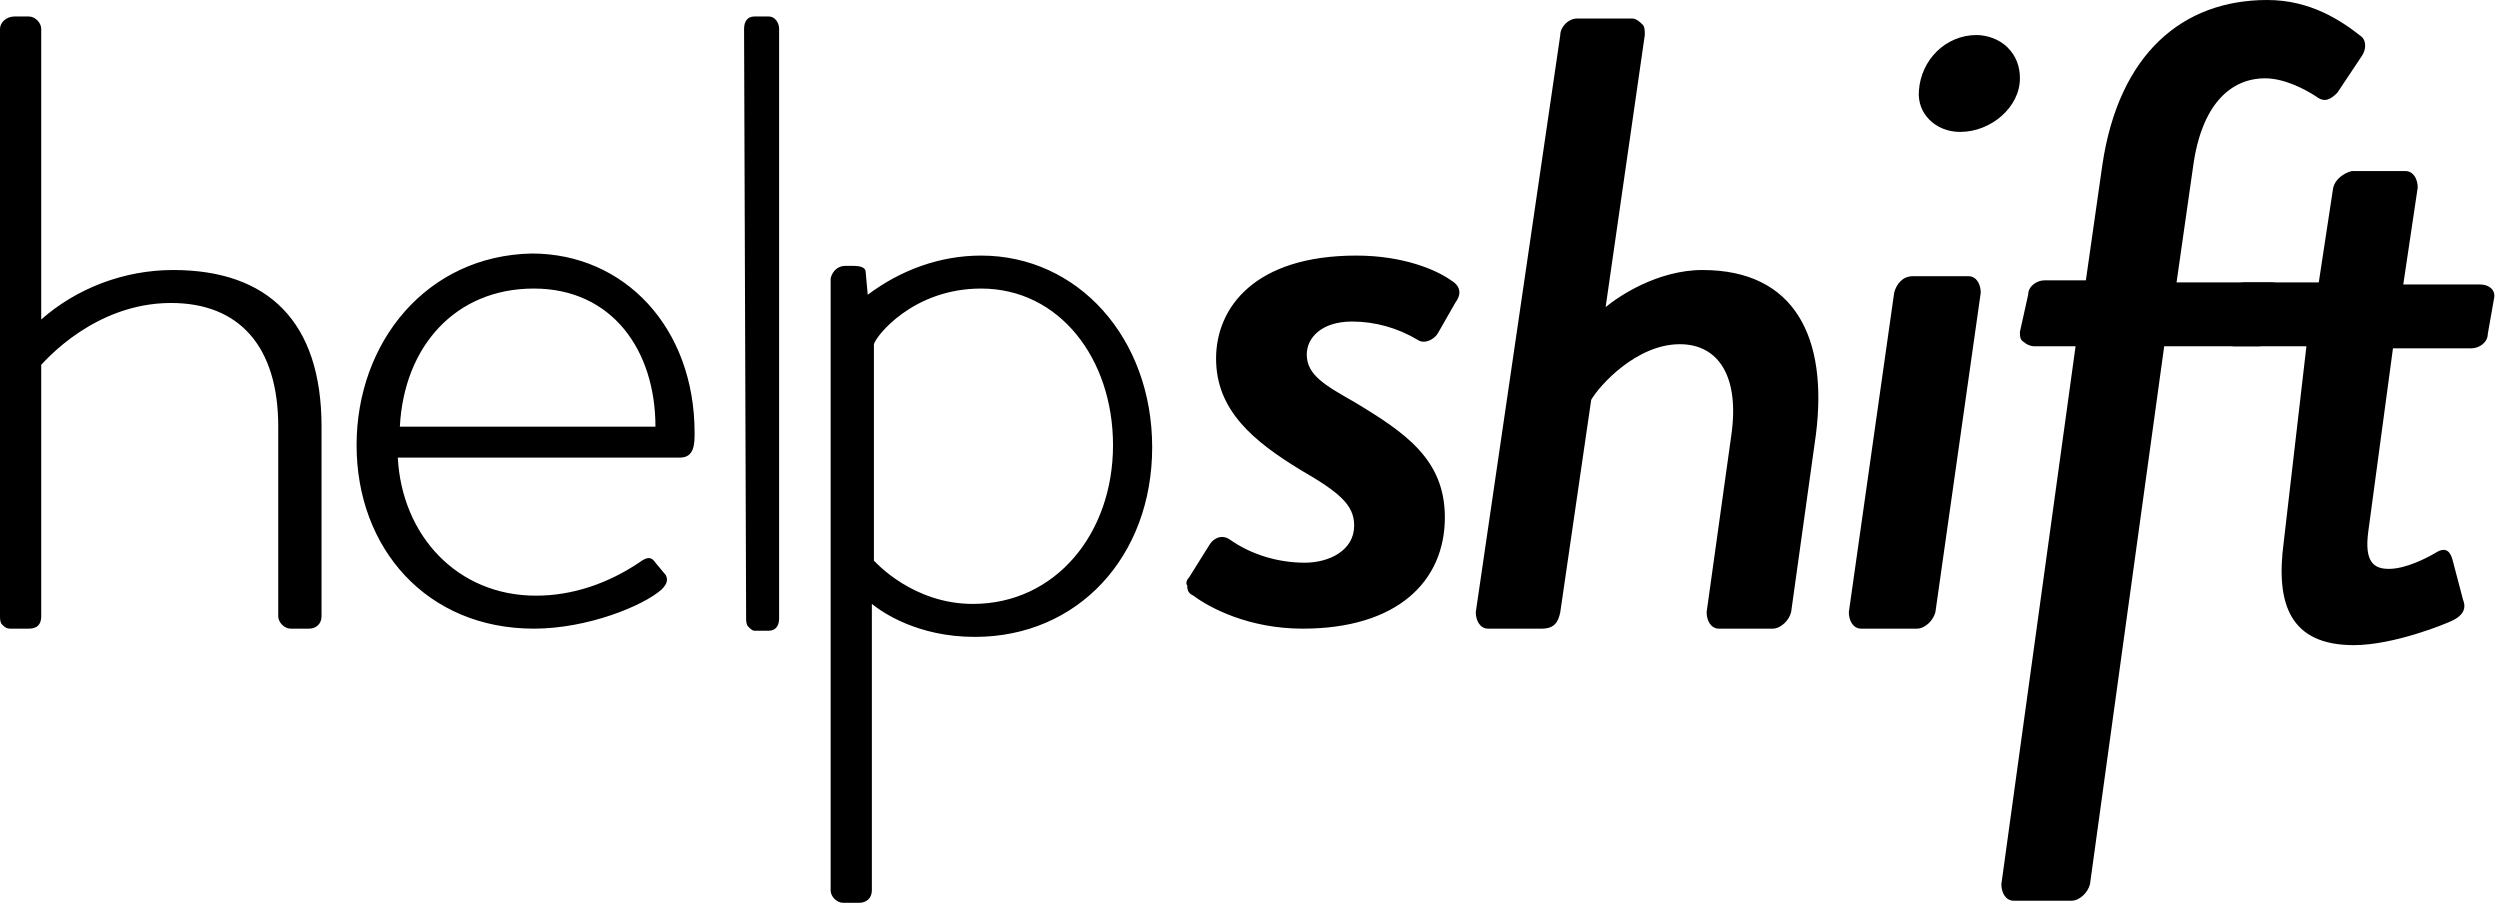 <?xml version="1.0" encoding="UTF-8"?>
<svg xmlns="http://www.w3.org/2000/svg" width="180px" height="65px" viewBox="0 0 180 65" fill="none">
  <g clip-path="url(#clip0_4956_15275)">
    <path d="M0 44.372C0 44.52 0 44.817 0.148 44.966C0.297 45.114 0.445 45.263 0.742 45.263H2.078C2.671 45.263 2.968 44.966 2.968 44.372V26.267C3.265 25.97 6.826 21.815 12.317 21.815C17.215 21.815 20.034 24.931 20.034 30.719V44.372C20.034 44.817 20.48 45.263 20.925 45.263H22.26C22.706 45.263 23.151 44.966 23.151 44.372V30.719C23.151 23.151 19.292 19.441 12.466 19.441C8.904 19.441 5.491 20.776 2.968 23.002V2.078C2.968 1.632 2.523 1.187 2.078 1.187H1.039C0.445 1.187 0 1.632 0 2.078V44.372ZM28.79 30.719C29.087 24.931 32.797 20.776 38.436 20.776C44.075 20.776 47.192 25.228 47.192 30.719H28.79ZM25.674 32.055C25.674 39.475 30.719 45.263 38.436 45.263C42.294 45.263 46.301 43.63 47.637 42.443C48.082 41.998 48.082 41.701 47.934 41.404L47.192 40.514C46.895 40.069 46.598 40.069 46.005 40.514C43.779 41.998 41.256 42.888 38.584 42.888C32.945 42.888 28.938 38.584 28.642 32.945H48.973C50.011 32.945 50.011 31.906 50.011 31.164C50.011 23.596 44.966 18.253 38.288 18.253C30.719 18.402 25.674 24.635 25.674 32.055V32.055ZM53.721 44.52C53.721 44.669 53.721 44.966 53.87 45.114C54.018 45.263 54.167 45.411 54.315 45.411H55.354C55.799 45.411 56.096 45.114 56.096 44.52V2.078C56.096 1.632 55.799 1.187 55.354 1.187H54.315C53.87 1.187 53.573 1.484 53.573 2.078L53.721 44.52ZM62.922 40.365V24.783C63.071 24.189 65.742 20.776 70.639 20.776C76.278 20.776 80.137 25.822 80.137 32.055C80.137 38.436 75.982 43.482 70.046 43.482C65.742 43.482 63.071 40.514 62.922 40.365V40.365ZM62.774 43.482C63.516 44.075 66.039 45.856 70.194 45.856C77.614 45.856 82.957 40.069 82.957 32.203C82.957 24.338 77.614 18.402 70.639 18.402C67.671 18.402 64.852 19.441 62.477 21.221L62.329 19.589C62.329 19.292 62.032 19.144 61.438 19.144H60.845C60.4 19.144 59.954 19.441 59.806 20.034V64.11C59.806 64.555 60.251 65 60.696 65H61.884C62.329 65 62.774 64.703 62.774 64.11V43.482V43.482ZM85.925 42.888C87.112 43.779 89.931 45.263 93.79 45.263C100.616 45.263 104.03 41.849 104.03 37.249C104.03 33.094 101.21 31.164 97.5 28.938C95.422 27.751 94.087 27.009 94.087 25.525C94.087 24.338 95.126 23.151 97.352 23.151C98.984 23.151 100.616 23.596 102.1 24.486C102.546 24.783 103.288 24.486 103.584 23.893L104.772 21.815C105.217 21.221 105.217 20.628 104.475 20.183C103.436 19.441 101.062 18.402 97.648 18.402C90.377 18.402 87.557 22.112 87.557 25.822C87.557 29.532 90.228 31.758 93.641 33.836C96.461 35.468 97.5 36.358 97.5 37.843C97.5 39.623 95.719 40.514 93.938 40.514C92.009 40.514 90.08 39.92 88.596 38.881C88.002 38.436 87.409 38.733 87.112 39.178L85.628 41.553C85.479 41.701 85.331 41.998 85.479 42.146C85.479 42.591 85.628 42.74 85.925 42.888V42.888ZM106.256 44.075C106.256 44.669 106.553 45.263 107.146 45.263H111.005C111.895 45.263 112.192 44.817 112.34 44.075L114.566 28.79C115.16 27.751 117.831 24.783 120.947 24.783C123.767 24.783 125.251 27.157 124.658 31.313L122.877 44.075C122.877 44.669 123.174 45.263 123.767 45.263H127.626C128.219 45.263 128.813 44.669 128.961 44.075L130.742 31.313C131.632 24.338 129.258 19.441 122.58 19.441C119.315 19.441 116.495 21.37 115.605 22.112L118.425 2.523C118.425 2.226 118.425 1.929 118.276 1.781C118.128 1.632 117.831 1.336 117.534 1.336H113.527C112.934 1.336 112.34 1.929 112.34 2.523L106.256 44.075V44.075ZM133.116 44.075C133.116 44.669 133.413 45.263 134.007 45.263H138.014C138.607 45.263 139.201 44.669 139.349 44.075L142.614 21.073C142.614 20.48 142.317 19.886 141.724 19.886H137.717C136.975 19.886 136.53 20.48 136.381 21.073L133.116 44.075V44.075ZM141.13 9.498C143.356 9.498 145.434 7.717 145.434 5.639C145.434 4.749 145.137 4.007 144.543 3.413C143.95 2.82 143.059 2.523 142.317 2.523C140.091 2.523 138.31 4.304 138.162 6.53C138.014 8.162 139.349 9.498 141.13 9.498V9.498ZM144.098 63.664C144.098 64.258 144.395 64.852 144.989 64.852H149.144C149.737 64.852 150.331 64.258 150.479 63.664L155.822 24.931H162.648C163.242 24.931 163.836 24.486 163.984 23.893L164.429 21.37C164.429 21.073 164.429 20.776 164.281 20.628C164.132 20.48 163.836 20.331 163.539 20.331H156.712L157.9 12.021C158.493 7.568 160.571 5.639 163.094 5.639C164.429 5.639 165.913 6.381 166.804 6.975C167.397 7.42 167.842 7.123 168.288 6.678L170.068 4.007C170.365 3.562 170.365 2.968 170.068 2.671C168.584 1.484 166.358 0 163.242 0C157.158 0 152.557 3.858 151.37 11.872L150.183 20.183H147.215C146.621 20.183 146.027 20.628 146.027 21.221L145.434 23.893C145.434 24.189 145.434 24.486 145.731 24.635C145.879 24.783 146.176 24.931 146.473 24.931H149.441L144.098 63.664V63.664Z" fill="black"></path>
    <path d="M164.429 39.03C163.835 43.482 164.874 46.45 169.475 46.45C172.294 46.45 176.004 44.966 176.598 44.669C177.192 44.372 177.637 43.927 177.34 43.185L176.598 40.365C176.45 39.772 176.153 39.327 175.411 39.772C174.669 40.217 173.185 40.959 171.998 40.959C170.959 40.959 170.217 40.514 170.514 38.288L172.294 25.08H177.934C178.527 25.08 179.121 24.635 179.121 24.041L179.566 21.518C179.714 20.925 179.269 20.48 178.527 20.48H173.036L174.075 13.505C174.075 12.911 173.778 12.317 173.185 12.317H169.326C168.733 12.466 168.139 12.911 167.991 13.505L166.952 20.331H161.609C161.016 20.331 160.422 20.776 160.422 21.37L159.977 23.893C159.977 24.189 159.977 24.486 160.125 24.635C160.274 24.783 160.571 24.931 160.867 24.931H166.062L164.429 39.03V39.03Z" fill="black"></path>
  </g>
  <defs>
    <clipPath id="clip0_4956_15275">
      <rect width="180" height="65" fill="white"></rect>
    </clipPath>
  </defs>
</svg>
